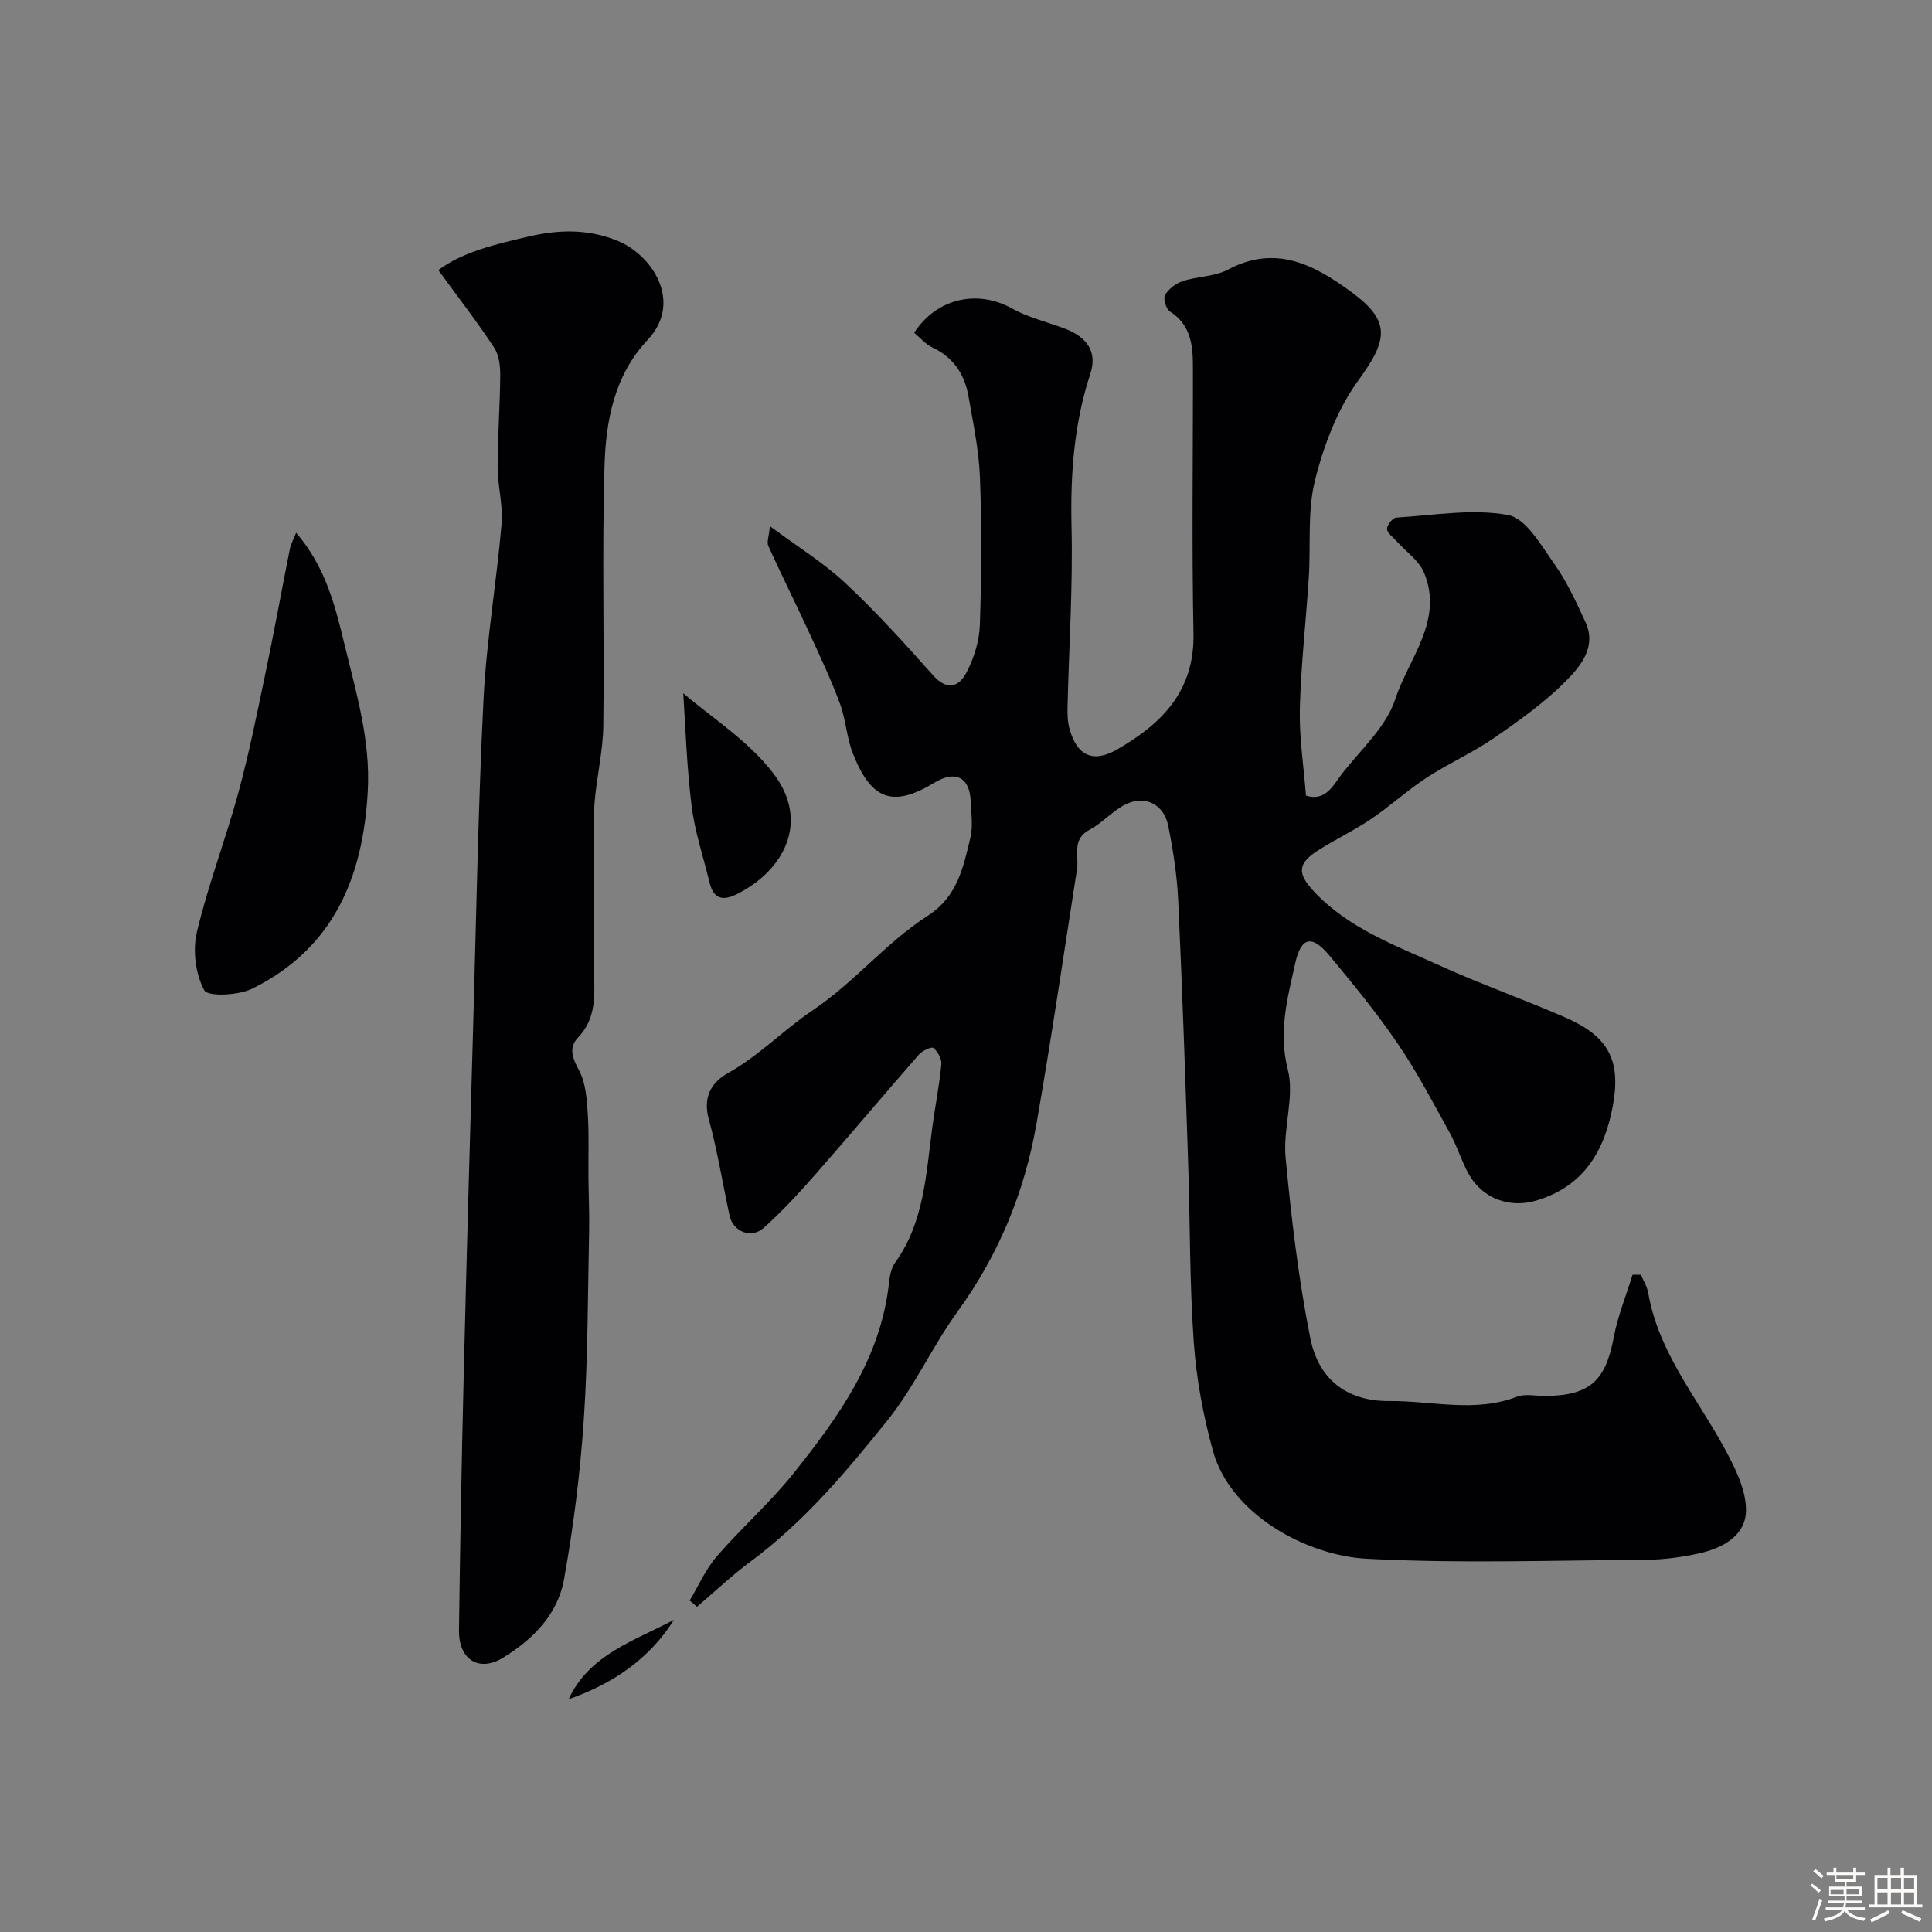 <svg enable-background="new 0 0 400 400" viewBox="0 0 400 400" xmlns="http://www.w3.org/2000/svg"><rect x="0" y="0" width="400" height="400" fill="#808080" stroke="none"/><path d="m374.8 390.4.4-.4c.7.5 1.3 1 1.8 1.4l-.5.5c-.5-.6-1.1-1.1-1.7-1.5zm1 7.3-.6-.3c.5-1.4 1.1-2.8 1.5-4.3.2.1.4.2.6.3-.5 1.3-1 2.8-1.5 4.3zm-.4-10.3.5-.4c.4.3 1 .8 1.7 1.4l-.5.5c-.5-.5-1.1-1-1.7-1.5zm2.5.3h1.7v-1h.6v1h3.5v-1h.6v1h1.8v.5h-1.8v1.4h-2v1h3.2v2h-3.2v.9h3.3v.5h-3.4c0 .3-.1.6-.1.9h4v.5h-3.7c.7.9 1.9 1.5 3.8 1.7-.1.2-.2.4-.3.6-2.1-.4-3.5-1.1-4-2.1-.4 1-1.8 1.7-4 2.2-.1-.2-.2-.4-.3-.6 2.1-.4 3.4-1 3.8-1.8h-3.4v-.5h3.6c.1-.3.1-.6.2-.9h-3.3v-.5h3.4c0-.3 0-.6 0-.9h-3.2v-2h3.3v-1h-2.1v-1.4h-1.7v-.5zm1.1 3.5v1h2.7c0-.3 0-.4 0-.4 0-.1 0-.2 0-.2 0-.1 0-.2 0-.3h-2.7zm1.2-3v.9h3.5v-.9zm4.7 3h-2.6v.6.4h2.6z" fill="#fcfbfa"/><path d="m393.6 386.7h.6v1.5h2.7v6.1h1.1v.6h-11v-.6h1.1v-6.1h2.7v-1.5h.6v1.5h2.1v-1.5zm-2.7 8.8.4.6c-1.2.6-2.5 1.3-3.8 1.9-.1-.2-.2-.4-.3-.6 1.2-.6 2.5-1.2 3.7-1.9zm-2.2-6.7v2.4h2.1v-2.4zm0 3v2.5h2.1v-2.5zm2.8-3v2.4h2.1v-2.4zm0 3v2.5h2.1v-2.5zm6 6.1c-1.4-.7-2.7-1.3-3.9-1.8l.3-.6c1.5.6 2.7 1.2 3.9 1.7zm-1.2-9.1h-2.1v2.4h2.1zm-2.1 3v2.5h2.1v-2.5z" fill="#fcfbfa"/><g fill="#010103"><path d="m339.74 263.92c.52 1.26 1.28 2.48 1.51 3.79 2.1 12.13 9.89 21.41 15.58 31.76 2.21 4.02 4.58 8.62 4.66 12.99.1 5.44-4.82 8.1-9.84 9.18-3.51.76-7.15 1.27-10.73 1.29-19.33.12-38.7.81-57.98-.21-12.43-.66-28.18-9.2-31.8-22.29-2.03-7.32-3.44-14.95-3.98-22.52-.88-12.4-.75-24.86-1.17-37.29-.6-18.04-1.21-36.08-2.05-54.1-.24-5.21-1.04-10.43-2.07-15.55-.88-4.39-4.7-6.38-8.68-4.5-2.75 1.3-4.88 3.87-7.59 5.31-3.79 2.01-2.17 5.33-2.62 8.2-2.75 17.59-5.33 35.21-8.4 52.74-2.47 14.13-7.83 27.11-16.34 38.85-5.2 7.18-8.89 15.5-14.41 22.39-8.52 10.62-17.32 21.11-28.42 29.33-3.88 2.88-7.41 6.23-11.1 9.37-.51-.43-1.02-.86-1.52-1.29 1.84-3.06 3.29-6.45 5.59-9.11 5.09-5.89 11-11.09 15.85-17.15 9.37-11.72 18.14-23.88 19.83-39.53.15-1.43.46-3.05 1.27-4.17 6.03-8.41 6.39-18.31 7.69-27.98.58-4.37 1.46-8.7 1.88-13.08.11-1.11-.75-2.61-1.64-3.38-.36-.32-2.31.56-3 1.36-7.15 8.17-14.13 16.49-21.29 24.65-3.44 3.91-6.98 7.78-10.85 11.24-2.6 2.32-6.36.77-7.07-2.53-1.44-6.67-2.51-13.44-4.31-20.01-1.24-4.53.54-7.58 3.94-9.48 6.46-3.61 11.63-9.04 17.48-12.96 8.76-5.87 15.27-14.08 23.95-19.66 6.1-3.92 7.35-10.04 8.8-16.15.56-2.37.17-4.98.07-7.48-.19-5.03-3.16-6.55-7.51-3.91-8.54 5.19-13.06 3.68-16.89-6.04-1.29-3.28-1.44-6.99-2.67-10.3-1.84-4.97-4.1-9.79-6.32-14.6-2.79-6.04-5.76-12-8.52-18.06-.35-.76.12-1.9.33-4.11 5.67 4.22 11.08 7.54 15.62 11.79 6.41 5.99 12.32 12.53 18.16 19.09 3.01 3.37 5.45 2.32 6.99-.71 1.51-2.95 2.59-6.43 2.7-9.72.34-10.15.4-20.34.02-30.49-.21-5.63-1.4-11.23-2.37-16.81-.79-4.54-3.08-8.07-7.46-10.13-1.43-.67-2.55-2.03-3.79-3.05 4.63-7.17 13.12-9.01 20.22-5.05 3.35 1.87 7.23 2.79 10.87 4.15 4.79 1.79 6.86 4.91 5.38 9.4-3.41 10.36-4.14 20.89-3.89 31.74.29 12.42-.54 24.86-.83 37.3-.03 1.47.01 3.01.4 4.41 1.5 5.51 4.78 7.23 9.81 4.35 9.21-5.27 16.12-12.07 15.87-24.05-.38-18.51-.08-37.04-.12-55.56-.01-4.32-.55-8.42-4.76-11.1-.8-.51-1.44-2.67-1.01-3.41.74-1.26 2.24-2.41 3.66-2.88 3.07-1 6.63-.92 9.39-2.39 9.93-5.29 17.99-.9 25.6 4.7 8.17 6.01 7.46 9.89 1.41 18.19-4.34 5.96-7.17 13.45-9 20.68-1.62 6.44-.86 13.47-1.3 20.23-.58 9.04-1.62 18.06-1.85 27.1-.15 5.9.79 11.83 1.27 18.02 4.12 1.26 5.65-2.2 7.53-4.62 3.88-4.98 9.08-9.62 10.94-15.32 2.76-8.45 10.07-16.3 5.99-26.19-1.06-2.57-3.82-4.44-5.78-6.64-.71-.8-1.9-1.63-1.9-2.45s1.18-2.31 1.91-2.35c7.74-.47 15.71-1.89 23.15-.53 3.72.68 6.86 6.3 9.6 10.16 2.6 3.67 4.51 7.87 6.41 11.98 2.38 5.16-1 9.16-4.03 12.22-4.46 4.5-9.75 8.26-15 11.88-4.38 3.02-9.34 5.2-13.81 8.12-4.01 2.62-7.58 5.91-11.55 8.59-3.5 2.37-7.37 4.2-10.94 6.47-4.27 2.73-4.36 4.78-.91 8.48 7.16 7.68 16.82 11.17 26 15.34 8.59 3.9 17.51 7.04 26.16 10.82 8.8 3.85 11.48 8.78 9.78 18.13s-5.94 16.81-15.93 19.76c-5.32 1.57-11.02-.3-13.94-5.53-1.5-2.69-2.38-5.73-3.87-8.42-3.45-6.24-6.76-12.61-10.77-18.49-4.34-6.38-9.26-12.39-14.21-18.33-3.6-4.31-5.85-3.87-7.08 1.72-1.57 7.14-3.51 14.1-1.51 21.91 1.44 5.65-1.03 12.18-.46 18.2 1.18 12.52 2.66 25.07 5.11 37.4 1.62 8.17 7.18 13.1 16.37 13.03 8.81-.07 17.66 2.47 26.42-.89 1.75-.67 3.96-.14 5.96-.16 9.15-.11 12.4-3.16 14.08-12.14.82-4.4 2.56-8.64 3.89-12.95.56-.01 1.15-.01 1.74-.01z"/><path d="m90.75 55.92c5.04-3.76 11.93-5.39 18.89-6.99 6.23-1.43 12.25-1.53 18.29.96 7.04 2.9 13.57 12.58 6.14 20.5-6.96 7.42-8.65 16.86-8.92 26.31-.52 17.84 0 35.71-.24 53.56-.07 5.37-1.41 10.7-1.82 16.08-.31 4.17-.09 8.37-.09 12.56-.01 7.49-.06 14.99.02 22.48.05 4.76.45 9.47-3.29 13.37-2.12 2.21-1.16 4.38.21 6.97 1.34 2.55 1.56 5.82 1.75 8.81.29 4.37.1 8.76.14 13.14.04 3.82.22 7.65.14 11.47-.28 12.93-.23 25.88-1.1 38.77-.75 11.08-2.13 22.17-4.1 33.11-1.3 7.24-6.46 12.43-12.66 16.22-4.94 3.01-9.16.37-9.08-5.7.23-17.59.55-35.18.98-52.77.59-24.54 1.29-49.07 1.99-73.6.63-22.19 1.01-44.39 2.12-66.55.61-12.09 2.69-24.09 3.73-36.17.33-3.87-.82-7.84-.82-11.77 0-6.31.49-12.62.54-18.93.01-1.95-.24-4.24-1.27-5.79-3.46-5.26-7.33-10.26-11.55-16.04z"/><path d="m61.31 110.3c6.07 7.04 8.06 15.01 10.03 23.17 2.42 10.03 5.39 19.77 4.8 30.41-.99 17.91-7.16 32.5-23.89 40.8-2.86 1.42-9.21 1.71-9.95.35-1.82-3.36-2.44-8.24-1.54-12.04 2.31-9.75 5.95-19.18 8.59-28.87 2.22-8.15 3.88-16.47 5.61-24.74 1.79-8.54 3.34-17.13 5.05-25.69.22-1.11.8-2.13 1.3-3.39z"/><path d="m141.46 143.52c5.64 4.89 13.4 9.75 18.62 16.55 7.76 10.12 2.13 20.34-7.7 25.14-2.83 1.38-4.67.78-5.44-2.38-1.3-5.34-3.09-10.62-3.76-16.03-1.02-8.27-1.27-16.65-1.72-23.28z"/><path d="m117.73 351.8c4.31-9.31 13.65-12.09 21.82-16.44-5.16 8.16-12.68 13.25-21.82 16.44z"/></g></svg>